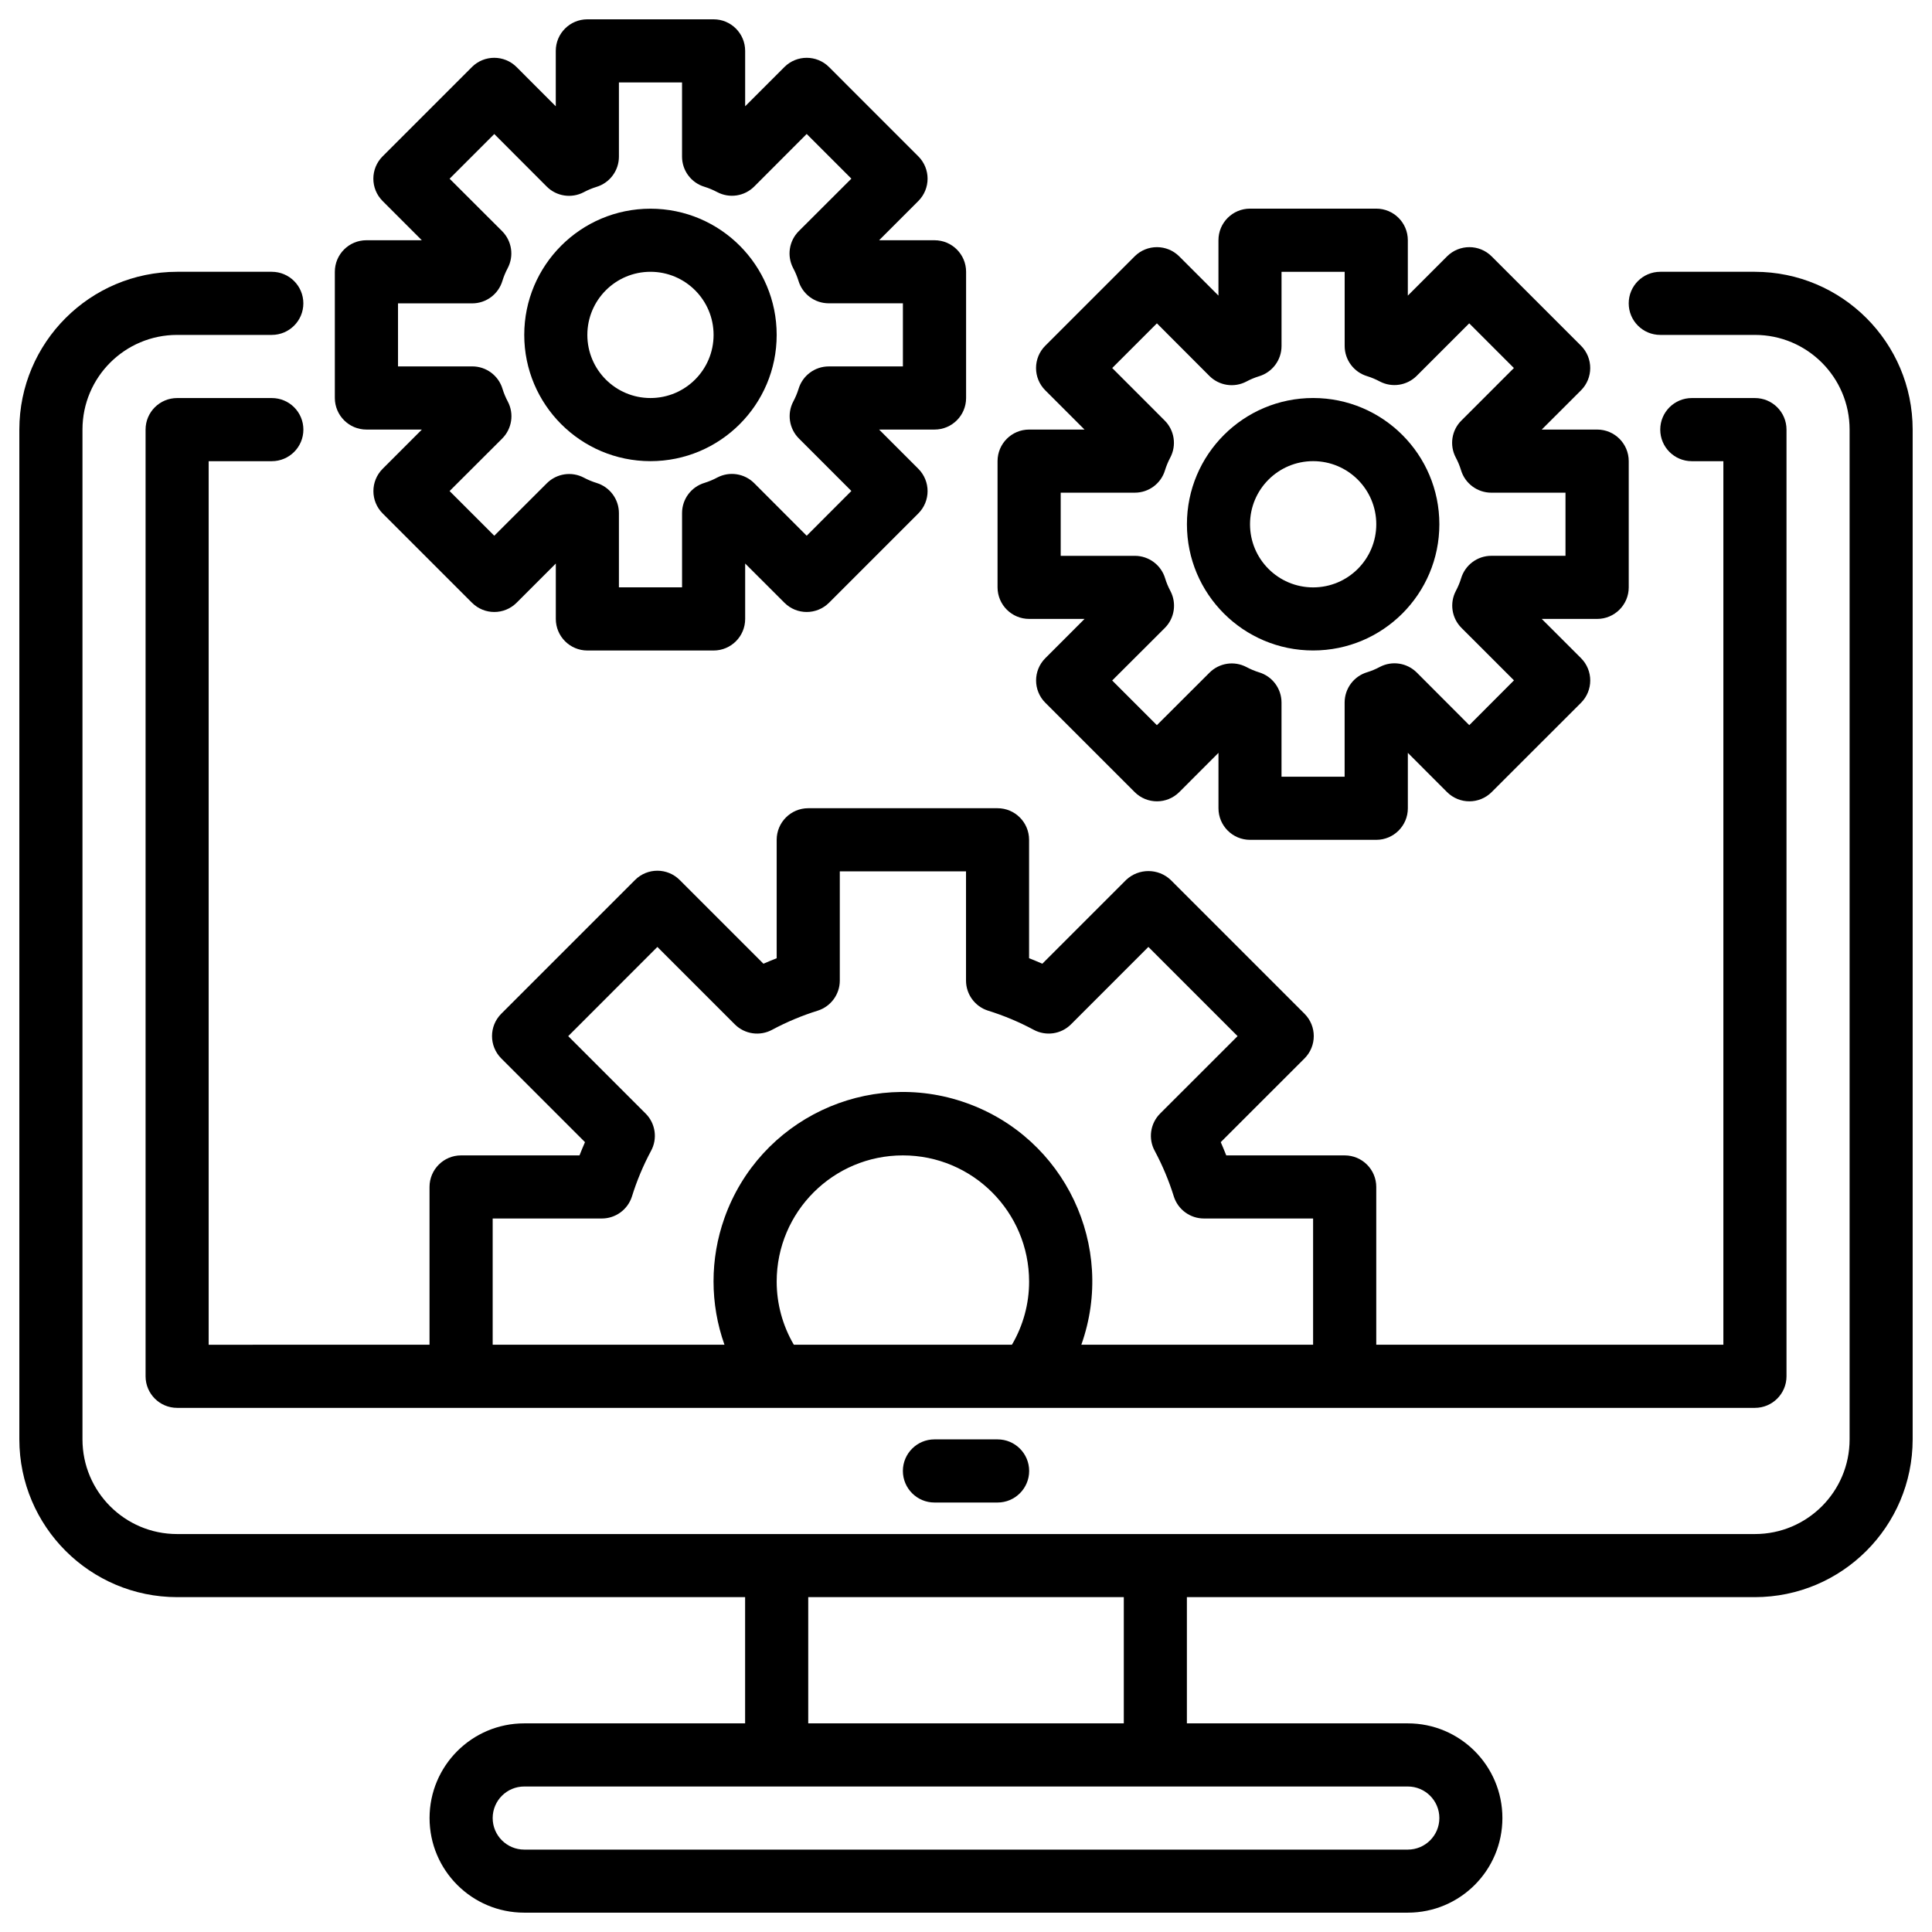<?xml version="1.0" encoding="utf-8"?>
<!-- Generator: Adobe Illustrator 16.0.0, SVG Export Plug-In . SVG Version: 6.00 Build 0)  -->
<!DOCTYPE svg PUBLIC "-//W3C//DTD SVG 1.1//EN" "http://www.w3.org/Graphics/SVG/1.1/DTD/svg11.dtd">
<svg version="1.1" id="Layer_1" xmlns="http://www.w3.org/2000/svg" xmlns:xlink="http://www.w3.org/1999/xlink" x="0px" y="0px"
	 width="100px" height="100px" viewBox="0 0 100 100" enable-background="new 0 0 100 100" xml:space="preserve">
<g id="Monitor_setting">
	<path d="M90.833,14.068h-4.898c-0.901,0-1.633,0.73-1.633,1.634c0,0.901,0.73,1.633,1.633,1.633h4.898
		c2.707,0,4.902,2.194,4.902,4.899v52.268c0,2.705-2.195,4.9-4.902,4.9H9.168c-2.707,0-4.899-2.195-4.899-4.9V22.234
		c0-2.707,2.193-4.899,4.899-4.899h4.899c0.901,0,1.634-0.731,1.634-1.633c0-0.902-0.731-1.634-1.634-1.634H9.168
		c-4.508,0.004-8.162,3.658-8.167,8.166v52.268c0.005,4.508,3.659,8.162,8.167,8.166h29.399v6.533H27.134
		c-2.707,0-4.9,2.195-4.9,4.9c0,2.707,2.194,4.898,4.9,4.898h45.733c2.706,0,4.897-2.191,4.897-4.898c0-2.705-2.191-4.9-4.897-4.9
		H61.433v-6.533h29.398c4.509-0.004,8.163-3.658,8.168-8.166V22.234C98.996,17.726,95.342,14.074,90.833,14.068z M74.501,94.102
		c0,0.902-0.73,1.633-1.633,1.633H27.135c-0.901,0-1.634-0.73-1.634-1.633c0-0.9,0.73-1.633,1.634-1.633h45.733
		C73.771,92.469,74.501,93.201,74.501,94.102z M58.168,89.201H41.834v-6.533h16.334V89.201z"/>
	<path d="M48.367,74.502c-0.901,0-1.634,0.732-1.634,1.633c0,0.902,0.731,1.635,1.634,1.635h3.268c0.901,0,1.634-0.732,1.634-1.635
		c0-0.9-0.731-1.633-1.634-1.633H48.367z"/>
	<path d="M53.269,32.035h2.867l-2.029,2.031c-0.639,0.638-0.639,1.67,0,2.31l4.623,4.622c0.638,0.638,1.67,0.638,2.31,0l2.028-2.03
		v2.868c0,0.902,0.731,1.634,1.635,1.634h6.533c0.901,0,1.634-0.731,1.634-1.634v-2.868l2.028,2.03c0.64,0.638,1.674,0.638,2.311,0
		l4.624-4.622c0.637-0.638,0.637-1.672,0-2.31L79.8,32.035h2.87c0.899,0,1.633-0.731,1.633-1.633v-6.533
		c0-0.902-0.731-1.635-1.633-1.635H79.8l2.032-2.03c0.637-0.638,0.637-1.671,0-2.31l-4.624-4.623c-0.637-0.638-1.671-0.638-2.311,0
		l-2.028,2.03v-2.868c0-0.901-0.731-1.634-1.634-1.634h-6.534c-0.902,0-1.634,0.731-1.634,1.634v2.868l-2.029-2.03
		c-0.639-0.638-1.672-0.638-2.311,0l-4.623,4.623c-0.638,0.639-0.638,1.672,0,2.31l2.03,2.03h-2.868
		c-0.901,0-1.633,0.731-1.633,1.635v6.533C51.635,31.303,52.365,32.035,53.269,32.035z M54.901,25.501h3.838
		c0.722,0,1.357-0.473,1.563-1.165c0.07-0.226,0.161-0.444,0.272-0.653c0.334-0.634,0.216-1.41-0.29-1.916l-2.716-2.718l2.313-2.313
		l2.717,2.722c0.504,0.505,1.279,0.624,1.912,0.292c0.208-0.112,0.428-0.204,0.653-0.273c0.694-0.207,1.171-0.846,1.169-1.57v-3.838
		h3.268v3.838c0,0.722,0.474,1.357,1.166,1.564c0.225,0.07,0.443,0.162,0.652,0.274c0.632,0.331,1.406,0.212,1.911-0.292
		l2.717-2.717l2.313,2.313l-2.717,2.717c-0.508,0.504-0.625,1.279-0.293,1.912c0.112,0.209,0.203,0.428,0.272,0.654
		c0.206,0.693,0.847,1.17,1.571,1.169h3.838v3.267h-3.838c-0.723,0-1.358,0.474-1.565,1.166c-0.069,0.226-0.162,0.444-0.272,0.652
		c-0.332,0.633-0.215,1.408,0.291,1.913l2.717,2.716l-2.313,2.318l-2.716-2.721c-0.507-0.506-1.279-0.625-1.913-0.293
		c-0.208,0.112-0.427,0.205-0.653,0.274c-0.694,0.206-1.17,0.845-1.17,1.569v3.839h-3.267v-3.839c0-0.721-0.474-1.357-1.164-1.563
		c-0.228-0.071-0.444-0.163-0.653-0.274c-0.634-0.332-1.406-0.213-1.912,0.293l-2.722,2.717l-2.313-2.313l2.722-2.717
		c0.507-0.506,0.624-1.283,0.291-1.916c-0.112-0.209-0.204-0.428-0.272-0.652c-0.207-0.694-0.846-1.168-1.57-1.168h-3.836V25.501z"
		/>
	<path d="M40.201,43.468v6.131c-0.236,0.092-0.462,0.186-0.685,0.283l-4.336-4.335c-0.638-0.638-1.672-0.638-2.31,0l-6.925,6.925
		c-0.637,0.639-0.637,1.672,0,2.311l4.334,4.334c-0.098,0.223-0.19,0.449-0.284,0.686h-6.13c-0.901,0-1.633,0.73-1.633,1.635v8.166
		H10.801V23.871h3.267c0.902,0,1.635-0.73,1.635-1.635c0-0.902-0.73-1.633-1.635-1.633H9.169c-0.902,0-1.634,0.73-1.634,1.633v49
		c0,0.902,0.731,1.635,1.634,1.635h81.665c0.901,0,1.635-0.732,1.635-1.635v-49c0-0.901-0.731-1.633-1.635-1.633h-3.267
		c-0.901,0-1.633,0.73-1.633,1.633c0,0.904,0.73,1.635,1.633,1.635h1.634v45.731H71.235v-8.166c0-0.902-0.731-1.633-1.635-1.633
		h-6.129c-0.094-0.236-0.187-0.463-0.285-0.686l4.336-4.334c0.638-0.639,0.638-1.672,0-2.311l-6.926-6.926
		c-0.646-0.613-1.662-0.613-2.31,0l-4.335,4.335c-0.223-0.098-0.449-0.19-0.686-0.284v-6.13c0-0.901-0.73-1.634-1.633-1.634h-9.801
		C40.933,41.834,40.201,42.566,40.201,43.468z M40.201,66.336c0-3.609,2.925-6.533,6.532-6.533c3.608,0,6.533,2.924,6.533,6.533
		c0.002,1.148-0.307,2.275-0.888,3.266H41.088C40.508,68.611,40.201,67.484,40.201,66.336z M43.468,50.754v-5.653h6.533v5.653
		c0,0.709,0.458,1.338,1.134,1.555c0.815,0.254,1.606,0.584,2.359,0.988c0.638,0.348,1.428,0.236,1.94-0.277l4.006-4.007
		l4.617,4.617l-4.008,4.006c-0.514,0.514-0.627,1.307-0.277,1.939c0.403,0.754,0.734,1.545,0.987,2.361
		c0.218,0.676,0.847,1.133,1.556,1.133h5.651v6.533H55.97c1.811-5.1-0.855-10.703-5.957-12.514
		c-5.1-1.813-10.703,0.854-12.515,5.955c-0.754,2.121-0.754,4.438,0,6.559H25.501v-6.533h5.65c0.709,0,1.338-0.457,1.556-1.133
		c0.253-0.816,0.584-1.607,0.987-2.361c0.35-0.635,0.236-1.428-0.277-1.939l-4.006-4.006l4.615-4.617l4.007,4.007
		c0.514,0.514,1.304,0.625,1.94,0.277c0.754-0.404,1.545-0.734,2.36-0.988C43.009,52.092,43.468,51.463,43.468,50.754z"/>
	<path d="M67.968,33.668c3.607,0,6.533-2.925,6.533-6.533s-2.926-6.534-6.533-6.534s-6.533,2.926-6.533,6.534
		S64.358,33.668,67.968,33.668z M67.968,23.869c1.805,0,3.268,1.462,3.268,3.267c0,1.804-1.463,3.267-3.268,3.267
		s-3.267-1.463-3.267-3.267S66.163,23.869,67.968,23.869z"/>
	<path d="M18.968,22.234h2.868l-2.03,2.031c-0.638,0.639-0.638,1.672,0,2.31l4.623,4.622c0.639,0.639,1.672,0.639,2.311,0
		l2.029-2.029v2.868c0,0.901,0.731,1.634,1.635,1.634h6.533c0.901,0,1.633-0.73,1.633-1.634v-2.868l2.031,2.029
		c0.637,0.639,1.67,0.639,2.31,0l4.622-4.622c0.638-0.638,0.638-1.671,0-2.31l-2.03-2.031h2.868c0.902,0,1.634-0.73,1.634-1.633
		v-6.533c0-0.902-0.731-1.633-1.634-1.633h-2.868l2.03-2.031c0.638-0.639,0.638-1.672,0-2.311L42.91,3.47
		c-0.638-0.637-1.673-0.637-2.31,0l-2.031,2.031V2.633C38.569,1.732,37.838,1,36.937,1h-6.535c-0.902,0-1.635,0.73-1.635,1.634
		v2.868L26.737,3.47c-0.639-0.637-1.672-0.637-2.311,0l-4.623,4.623c-0.638,0.639-0.638,1.672,0,2.311l2.03,2.031h-2.868
		c-0.902,0-1.634,0.73-1.634,1.633v6.533C17.334,21.503,18.065,22.234,18.968,22.234z M20.601,15.702h3.84
		c0.722,0,1.356-0.474,1.564-1.165c0.069-0.227,0.161-0.445,0.271-0.653c0.336-0.633,0.22-1.409-0.285-1.918L23.271,9.25
		l2.313-2.313L28.3,9.658c0.504,0.505,1.279,0.623,1.912,0.292c0.209-0.112,0.428-0.204,0.654-0.274
		c0.693-0.206,1.17-0.845,1.169-1.57V4.267h3.267v3.838c0,0.722,0.473,1.358,1.165,1.564c0.226,0.07,0.445,0.163,0.653,0.273
		c0.633,0.336,1.411,0.22,1.918-0.287l2.716-2.721l2.313,2.313l-2.721,2.716c-0.506,0.505-0.625,1.28-0.293,1.913
		c0.112,0.209,0.204,0.429,0.274,0.653c0.206,0.695,0.845,1.171,1.569,1.17h3.838v3.267h-3.838c-0.721,0-1.357,0.474-1.563,1.165
		c-0.071,0.227-0.163,0.445-0.274,0.653c-0.332,0.633-0.213,1.407,0.293,1.913l2.715,2.716l-2.313,2.317l-2.716-2.721
		c-0.505-0.505-1.28-0.624-1.913-0.292c-0.209,0.112-0.428,0.204-0.652,0.274c-0.695,0.205-1.172,0.845-1.17,1.568v3.84h-3.268
		v-3.84c0-0.722-0.473-1.356-1.165-1.564c-0.226-0.07-0.444-0.162-0.653-0.273c-0.633-0.332-1.406-0.214-1.912,0.291l-2.722,2.717
		l-2.313-2.313l2.722-2.717c0.507-0.506,0.625-1.282,0.292-1.915c-0.112-0.209-0.204-0.429-0.273-0.654
		c-0.207-0.692-0.846-1.168-1.568-1.166h-3.842V15.702z"/>
	<path d="M33.668,23.869c3.608,0,6.533-2.926,6.533-6.534s-2.925-6.533-6.533-6.533s-6.533,2.925-6.533,6.533
		S30.06,23.869,33.668,23.869z M33.668,14.068c1.804,0,3.267,1.463,3.267,3.267s-1.463,3.267-3.267,3.267s-3.267-1.461-3.267-3.267
		C30.401,15.531,31.864,14.068,33.668,14.068z"/>
</g>
</svg>

